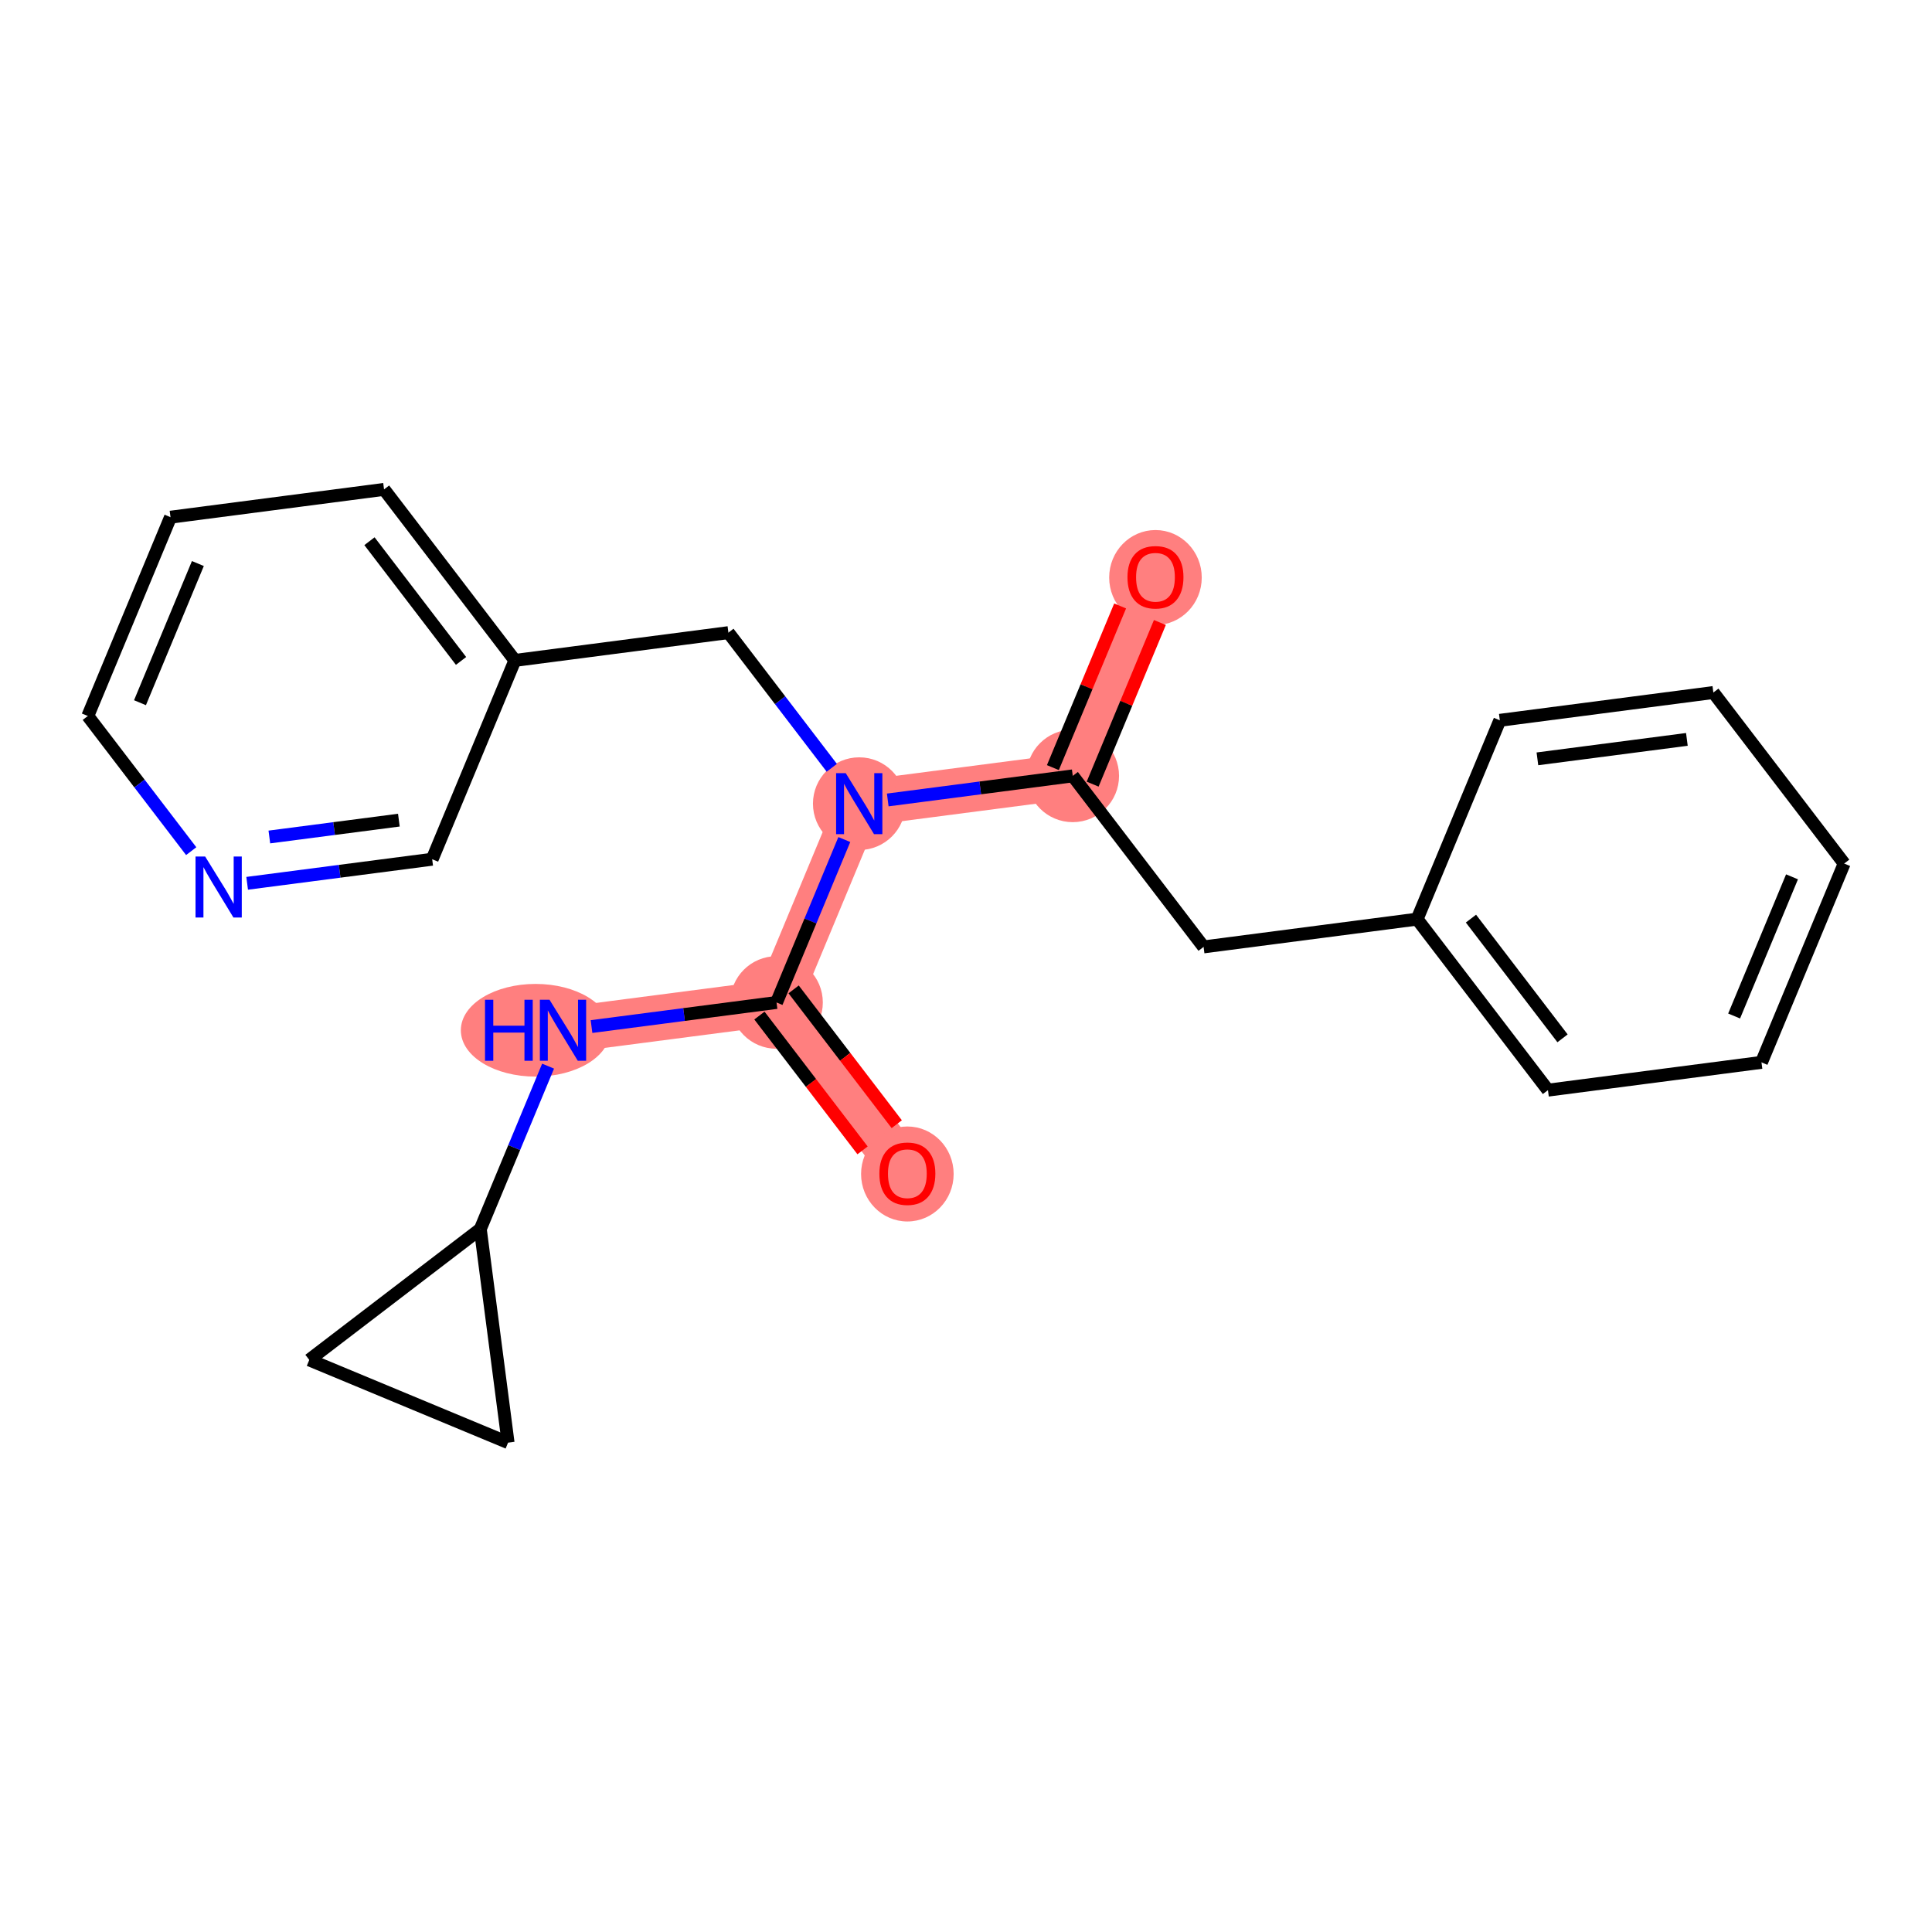 <?xml version='1.0' encoding='iso-8859-1'?>
<svg version='1.1' baseProfile='full'
              xmlns='http://www.w3.org/2000/svg'
                      xmlns:rdkit='http://www.rdkit.org/xml'
                      xmlns:xlink='http://www.w3.org/1999/xlink'
                  xml:space='preserve'
width='300px' height='300px' viewBox='0 0 300 300'>
<!-- END OF HEADER -->
<rect style='opacity:1.0;fill:#FFFFFF;stroke:none' width='300' height='300' x='0' y='0'> </rect>
<rect style='opacity:1.0;fill:#FFFFFF;stroke:none' width='300' height='300' x='0' y='0'> </rect>
<path d='M 179.42,89.606 L 166.578,120.478' style='fill:none;fill-rule:evenodd;stroke:#FF7F7F;stroke-width:7.1px;stroke-linecap:butt;stroke-linejoin:miter;stroke-opacity:1' />
<path d='M 166.578,120.478 L 133.422,124.793' style='fill:none;fill-rule:evenodd;stroke:#FF7F7F;stroke-width:7.1px;stroke-linecap:butt;stroke-linejoin:miter;stroke-opacity:1' />
<path d='M 133.422,124.793 L 120.58,155.664' style='fill:none;fill-rule:evenodd;stroke:#FF7F7F;stroke-width:7.1px;stroke-linecap:butt;stroke-linejoin:miter;stroke-opacity:1' />
<path d='M 120.58,155.664 L 140.895,182.222' style='fill:none;fill-rule:evenodd;stroke:#FF7F7F;stroke-width:7.1px;stroke-linecap:butt;stroke-linejoin:miter;stroke-opacity:1' />
<path d='M 120.58,155.664 L 87.423,159.979' style='fill:none;fill-rule:evenodd;stroke:#FF7F7F;stroke-width:7.1px;stroke-linecap:butt;stroke-linejoin:miter;stroke-opacity:1' />
<ellipse cx='179.42' cy='89.68' rx='6.687' ry='6.875'  style='fill:#FF7F7F;fill-rule:evenodd;stroke:#FF7F7F;stroke-width:1.0px;stroke-linecap:butt;stroke-linejoin:miter;stroke-opacity:1' />
<ellipse cx='166.578' cy='120.478' rx='6.687' ry='6.687'  style='fill:#FF7F7F;fill-rule:evenodd;stroke:#FF7F7F;stroke-width:1.0px;stroke-linecap:butt;stroke-linejoin:miter;stroke-opacity:1' />
<ellipse cx='133.422' cy='124.793' rx='6.687' ry='6.696'  style='fill:#FF7F7F;fill-rule:evenodd;stroke:#FF7F7F;stroke-width:1.0px;stroke-linecap:butt;stroke-linejoin:miter;stroke-opacity:1' />
<ellipse cx='120.58' cy='155.664' rx='6.687' ry='6.687'  style='fill:#FF7F7F;fill-rule:evenodd;stroke:#FF7F7F;stroke-width:1.0px;stroke-linecap:butt;stroke-linejoin:miter;stroke-opacity:1' />
<ellipse cx='140.895' cy='182.295' rx='6.687' ry='6.875'  style='fill:#FF7F7F;fill-rule:evenodd;stroke:#FF7F7F;stroke-width:1.0px;stroke-linecap:butt;stroke-linejoin:miter;stroke-opacity:1' />
<ellipse cx='83.163' cy='159.979' rx='11.103' ry='6.696'  style='fill:#FF7F7F;fill-rule:evenodd;stroke:#FF7F7F;stroke-width:1.0px;stroke-linecap:butt;stroke-linejoin:miter;stroke-opacity:1' />
<path class='bond-0 atom-0 atom-1' d='M 173.932,94.093 L 168.712,106.643' style='fill:none;fill-rule:evenodd;stroke:#FF0000;stroke-width:2.0px;stroke-linecap:butt;stroke-linejoin:miter;stroke-opacity:1' />
<path class='bond-0 atom-0 atom-1' d='M 168.712,106.643 L 163.491,119.194' style='fill:none;fill-rule:evenodd;stroke:#000000;stroke-width:2.0px;stroke-linecap:butt;stroke-linejoin:miter;stroke-opacity:1' />
<path class='bond-0 atom-0 atom-1' d='M 180.107,96.662 L 174.886,109.212' style='fill:none;fill-rule:evenodd;stroke:#FF0000;stroke-width:2.0px;stroke-linecap:butt;stroke-linejoin:miter;stroke-opacity:1' />
<path class='bond-0 atom-0 atom-1' d='M 174.886,109.212 L 169.666,121.762' style='fill:none;fill-rule:evenodd;stroke:#000000;stroke-width:2.0px;stroke-linecap:butt;stroke-linejoin:miter;stroke-opacity:1' />
<path class='bond-1 atom-1 atom-2' d='M 166.578,120.478 L 186.893,147.035' style='fill:none;fill-rule:evenodd;stroke:#000000;stroke-width:2.0px;stroke-linecap:butt;stroke-linejoin:miter;stroke-opacity:1' />
<path class='bond-8 atom-1 atom-9' d='M 166.578,120.478 L 152.213,122.347' style='fill:none;fill-rule:evenodd;stroke:#000000;stroke-width:2.0px;stroke-linecap:butt;stroke-linejoin:miter;stroke-opacity:1' />
<path class='bond-8 atom-1 atom-9' d='M 152.213,122.347 L 137.849,124.217' style='fill:none;fill-rule:evenodd;stroke:#0000FF;stroke-width:2.0px;stroke-linecap:butt;stroke-linejoin:miter;stroke-opacity:1' />
<path class='bond-2 atom-2 atom-3' d='M 186.893,147.035 L 220.05,142.721' style='fill:none;fill-rule:evenodd;stroke:#000000;stroke-width:2.0px;stroke-linecap:butt;stroke-linejoin:miter;stroke-opacity:1' />
<path class='bond-3 atom-3 atom-4' d='M 220.05,142.721 L 240.365,169.278' style='fill:none;fill-rule:evenodd;stroke:#000000;stroke-width:2.0px;stroke-linecap:butt;stroke-linejoin:miter;stroke-opacity:1' />
<path class='bond-3 atom-3 atom-4' d='M 228.409,142.642 L 242.629,161.232' style='fill:none;fill-rule:evenodd;stroke:#000000;stroke-width:2.0px;stroke-linecap:butt;stroke-linejoin:miter;stroke-opacity:1' />
<path class='bond-22 atom-8 atom-3' d='M 232.892,111.849 L 220.05,142.721' style='fill:none;fill-rule:evenodd;stroke:#000000;stroke-width:2.0px;stroke-linecap:butt;stroke-linejoin:miter;stroke-opacity:1' />
<path class='bond-4 atom-4 atom-5' d='M 240.365,169.278 L 273.522,164.964' style='fill:none;fill-rule:evenodd;stroke:#000000;stroke-width:2.0px;stroke-linecap:butt;stroke-linejoin:miter;stroke-opacity:1' />
<path class='bond-5 atom-5 atom-6' d='M 273.522,164.964 L 286.364,134.092' style='fill:none;fill-rule:evenodd;stroke:#000000;stroke-width:2.0px;stroke-linecap:butt;stroke-linejoin:miter;stroke-opacity:1' />
<path class='bond-5 atom-5 atom-6' d='M 269.274,157.765 L 278.263,136.154' style='fill:none;fill-rule:evenodd;stroke:#000000;stroke-width:2.0px;stroke-linecap:butt;stroke-linejoin:miter;stroke-opacity:1' />
<path class='bond-6 atom-6 atom-7' d='M 286.364,134.092 L 266.049,107.534' style='fill:none;fill-rule:evenodd;stroke:#000000;stroke-width:2.0px;stroke-linecap:butt;stroke-linejoin:miter;stroke-opacity:1' />
<path class='bond-7 atom-7 atom-8' d='M 266.049,107.534 L 232.892,111.849' style='fill:none;fill-rule:evenodd;stroke:#000000;stroke-width:2.0px;stroke-linecap:butt;stroke-linejoin:miter;stroke-opacity:1' />
<path class='bond-7 atom-7 atom-8' d='M 261.938,114.813 L 238.728,117.833' style='fill:none;fill-rule:evenodd;stroke:#000000;stroke-width:2.0px;stroke-linecap:butt;stroke-linejoin:miter;stroke-opacity:1' />
<path class='bond-9 atom-9 atom-10' d='M 129.16,119.222 L 121.134,108.729' style='fill:none;fill-rule:evenodd;stroke:#0000FF;stroke-width:2.0px;stroke-linecap:butt;stroke-linejoin:miter;stroke-opacity:1' />
<path class='bond-9 atom-9 atom-10' d='M 121.134,108.729 L 113.107,98.235' style='fill:none;fill-rule:evenodd;stroke:#000000;stroke-width:2.0px;stroke-linecap:butt;stroke-linejoin:miter;stroke-opacity:1' />
<path class='bond-16 atom-9 atom-17' d='M 131.104,130.363 L 125.842,143.014' style='fill:none;fill-rule:evenodd;stroke:#0000FF;stroke-width:2.0px;stroke-linecap:butt;stroke-linejoin:miter;stroke-opacity:1' />
<path class='bond-16 atom-9 atom-17' d='M 125.842,143.014 L 120.58,155.664' style='fill:none;fill-rule:evenodd;stroke:#000000;stroke-width:2.0px;stroke-linecap:butt;stroke-linejoin:miter;stroke-opacity:1' />
<path class='bond-10 atom-10 atom-11' d='M 113.107,98.235 L 79.95,102.55' style='fill:none;fill-rule:evenodd;stroke:#000000;stroke-width:2.0px;stroke-linecap:butt;stroke-linejoin:miter;stroke-opacity:1' />
<path class='bond-11 atom-11 atom-12' d='M 79.95,102.55 L 59.635,75.992' style='fill:none;fill-rule:evenodd;stroke:#000000;stroke-width:2.0px;stroke-linecap:butt;stroke-linejoin:miter;stroke-opacity:1' />
<path class='bond-11 atom-11 atom-12' d='M 71.591,102.629 L 57.371,84.039' style='fill:none;fill-rule:evenodd;stroke:#000000;stroke-width:2.0px;stroke-linecap:butt;stroke-linejoin:miter;stroke-opacity:1' />
<path class='bond-23 atom-16 atom-11' d='M 67.108,133.422 L 79.95,102.55' style='fill:none;fill-rule:evenodd;stroke:#000000;stroke-width:2.0px;stroke-linecap:butt;stroke-linejoin:miter;stroke-opacity:1' />
<path class='bond-12 atom-12 atom-13' d='M 59.635,75.992 L 26.478,80.307' style='fill:none;fill-rule:evenodd;stroke:#000000;stroke-width:2.0px;stroke-linecap:butt;stroke-linejoin:miter;stroke-opacity:1' />
<path class='bond-13 atom-13 atom-14' d='M 26.478,80.307 L 13.636,111.179' style='fill:none;fill-rule:evenodd;stroke:#000000;stroke-width:2.0px;stroke-linecap:butt;stroke-linejoin:miter;stroke-opacity:1' />
<path class='bond-13 atom-13 atom-14' d='M 30.726,87.506 L 21.737,109.116' style='fill:none;fill-rule:evenodd;stroke:#000000;stroke-width:2.0px;stroke-linecap:butt;stroke-linejoin:miter;stroke-opacity:1' />
<path class='bond-14 atom-14 atom-15' d='M 13.636,111.179 L 21.663,121.672' style='fill:none;fill-rule:evenodd;stroke:#000000;stroke-width:2.0px;stroke-linecap:butt;stroke-linejoin:miter;stroke-opacity:1' />
<path class='bond-14 atom-14 atom-15' d='M 21.663,121.672 L 29.69,132.166' style='fill:none;fill-rule:evenodd;stroke:#0000FF;stroke-width:2.0px;stroke-linecap:butt;stroke-linejoin:miter;stroke-opacity:1' />
<path class='bond-15 atom-15 atom-16' d='M 38.378,137.16 L 52.743,135.291' style='fill:none;fill-rule:evenodd;stroke:#0000FF;stroke-width:2.0px;stroke-linecap:butt;stroke-linejoin:miter;stroke-opacity:1' />
<path class='bond-15 atom-15 atom-16' d='M 52.743,135.291 L 67.108,133.422' style='fill:none;fill-rule:evenodd;stroke:#000000;stroke-width:2.0px;stroke-linecap:butt;stroke-linejoin:miter;stroke-opacity:1' />
<path class='bond-15 atom-15 atom-16' d='M 41.825,129.968 L 51.88,128.659' style='fill:none;fill-rule:evenodd;stroke:#0000FF;stroke-width:2.0px;stroke-linecap:butt;stroke-linejoin:miter;stroke-opacity:1' />
<path class='bond-15 atom-15 atom-16' d='M 51.88,128.659 L 61.936,127.351' style='fill:none;fill-rule:evenodd;stroke:#000000;stroke-width:2.0px;stroke-linecap:butt;stroke-linejoin:miter;stroke-opacity:1' />
<path class='bond-17 atom-17 atom-18' d='M 117.924,157.696 L 125.93,168.163' style='fill:none;fill-rule:evenodd;stroke:#000000;stroke-width:2.0px;stroke-linecap:butt;stroke-linejoin:miter;stroke-opacity:1' />
<path class='bond-17 atom-17 atom-18' d='M 125.93,168.163 L 133.937,178.629' style='fill:none;fill-rule:evenodd;stroke:#FF0000;stroke-width:2.0px;stroke-linecap:butt;stroke-linejoin:miter;stroke-opacity:1' />
<path class='bond-17 atom-17 atom-18' d='M 123.235,153.633 L 131.242,164.1' style='fill:none;fill-rule:evenodd;stroke:#000000;stroke-width:2.0px;stroke-linecap:butt;stroke-linejoin:miter;stroke-opacity:1' />
<path class='bond-17 atom-17 atom-18' d='M 131.242,164.1 L 139.248,174.566' style='fill:none;fill-rule:evenodd;stroke:#FF0000;stroke-width:2.0px;stroke-linecap:butt;stroke-linejoin:miter;stroke-opacity:1' />
<path class='bond-18 atom-17 atom-19' d='M 120.58,155.664 L 106.215,157.534' style='fill:none;fill-rule:evenodd;stroke:#000000;stroke-width:2.0px;stroke-linecap:butt;stroke-linejoin:miter;stroke-opacity:1' />
<path class='bond-18 atom-17 atom-19' d='M 106.215,157.534 L 91.85,159.403' style='fill:none;fill-rule:evenodd;stroke:#0000FF;stroke-width:2.0px;stroke-linecap:butt;stroke-linejoin:miter;stroke-opacity:1' />
<path class='bond-19 atom-19 atom-20' d='M 85.106,165.549 L 79.843,178.2' style='fill:none;fill-rule:evenodd;stroke:#0000FF;stroke-width:2.0px;stroke-linecap:butt;stroke-linejoin:miter;stroke-opacity:1' />
<path class='bond-19 atom-19 atom-20' d='M 79.843,178.2 L 74.581,190.851' style='fill:none;fill-rule:evenodd;stroke:#000000;stroke-width:2.0px;stroke-linecap:butt;stroke-linejoin:miter;stroke-opacity:1' />
<path class='bond-20 atom-20 atom-21' d='M 74.581,190.851 L 78.895,224.008' style='fill:none;fill-rule:evenodd;stroke:#000000;stroke-width:2.0px;stroke-linecap:butt;stroke-linejoin:miter;stroke-opacity:1' />
<path class='bond-24 atom-22 atom-20' d='M 48.024,211.166 L 74.581,190.851' style='fill:none;fill-rule:evenodd;stroke:#000000;stroke-width:2.0px;stroke-linecap:butt;stroke-linejoin:miter;stroke-opacity:1' />
<path class='bond-21 atom-21 atom-22' d='M 78.895,224.008 L 48.024,211.166' style='fill:none;fill-rule:evenodd;stroke:#000000;stroke-width:2.0px;stroke-linecap:butt;stroke-linejoin:miter;stroke-opacity:1' />
<path  class='atom-0' d='M 175.074 89.633
Q 175.074 87.359, 176.197 86.089
Q 177.321 84.818, 179.42 84.818
Q 181.52 84.818, 182.644 86.089
Q 183.767 87.359, 183.767 89.633
Q 183.767 91.933, 182.63 93.244
Q 181.493 94.541, 179.42 94.541
Q 177.334 94.541, 176.197 93.244
Q 175.074 91.947, 175.074 89.633
M 179.42 93.471
Q 180.865 93.471, 181.64 92.508
Q 182.43 91.532, 182.43 89.633
Q 182.43 87.774, 181.64 86.838
Q 180.865 85.888, 179.42 85.888
Q 177.976 85.888, 177.187 86.824
Q 176.411 87.76, 176.411 89.633
Q 176.411 91.546, 177.187 92.508
Q 177.976 93.471, 179.42 93.471
' fill='#FF0000'/>
<path  class='atom-9' d='M 131.328 120.058
L 134.431 125.073
Q 134.739 125.568, 135.234 126.464
Q 135.729 127.36, 135.755 127.414
L 135.755 120.058
L 137.013 120.058
L 137.013 129.527
L 135.715 129.527
L 132.385 124.044
Q 131.997 123.402, 131.583 122.666
Q 131.181 121.93, 131.061 121.703
L 131.061 129.527
L 129.831 129.527
L 129.831 120.058
L 131.328 120.058
' fill='#0000FF'/>
<path  class='atom-15' d='M 31.858 133.002
L 34.961 138.017
Q 35.269 138.512, 35.764 139.408
Q 36.258 140.304, 36.285 140.358
L 36.285 133.002
L 37.542 133.002
L 37.542 142.471
L 36.245 142.471
L 32.915 136.987
Q 32.527 136.345, 32.112 135.61
Q 31.711 134.874, 31.591 134.647
L 31.591 142.471
L 30.36 142.471
L 30.36 133.002
L 31.858 133.002
' fill='#0000FF'/>
<path  class='atom-18' d='M 136.548 182.249
Q 136.548 179.975, 137.671 178.704
Q 138.795 177.434, 140.895 177.434
Q 142.994 177.434, 144.118 178.704
Q 145.241 179.975, 145.241 182.249
Q 145.241 184.549, 144.104 185.86
Q 142.968 187.157, 140.895 187.157
Q 138.808 187.157, 137.671 185.86
Q 136.548 184.562, 136.548 182.249
M 140.895 186.087
Q 142.339 186.087, 143.115 185.124
Q 143.904 184.148, 143.904 182.249
Q 143.904 180.389, 143.115 179.453
Q 142.339 178.504, 140.895 178.504
Q 139.45 178.504, 138.661 179.44
Q 137.885 180.376, 137.885 182.249
Q 137.885 184.161, 138.661 185.124
Q 139.45 186.087, 140.895 186.087
' fill='#FF0000'/>
<path  class='atom-19' d='M 75.312 155.244
L 76.596 155.244
L 76.596 159.27
L 81.438 159.27
L 81.438 155.244
L 82.722 155.244
L 82.722 164.714
L 81.438 164.714
L 81.438 160.34
L 76.596 160.34
L 76.596 164.714
L 75.312 164.714
L 75.312 155.244
' fill='#0000FF'/>
<path  class='atom-19' d='M 85.33 155.244
L 88.433 160.26
Q 88.74 160.755, 89.235 161.651
Q 89.73 162.547, 89.757 162.6
L 89.757 155.244
L 91.014 155.244
L 91.014 164.714
L 89.717 164.714
L 86.386 159.23
Q 85.999 158.588, 85.584 157.852
Q 85.183 157.117, 85.062 156.889
L 85.062 164.714
L 83.832 164.714
L 83.832 155.244
L 85.33 155.244
' fill='#0000FF'/>
</svg>
